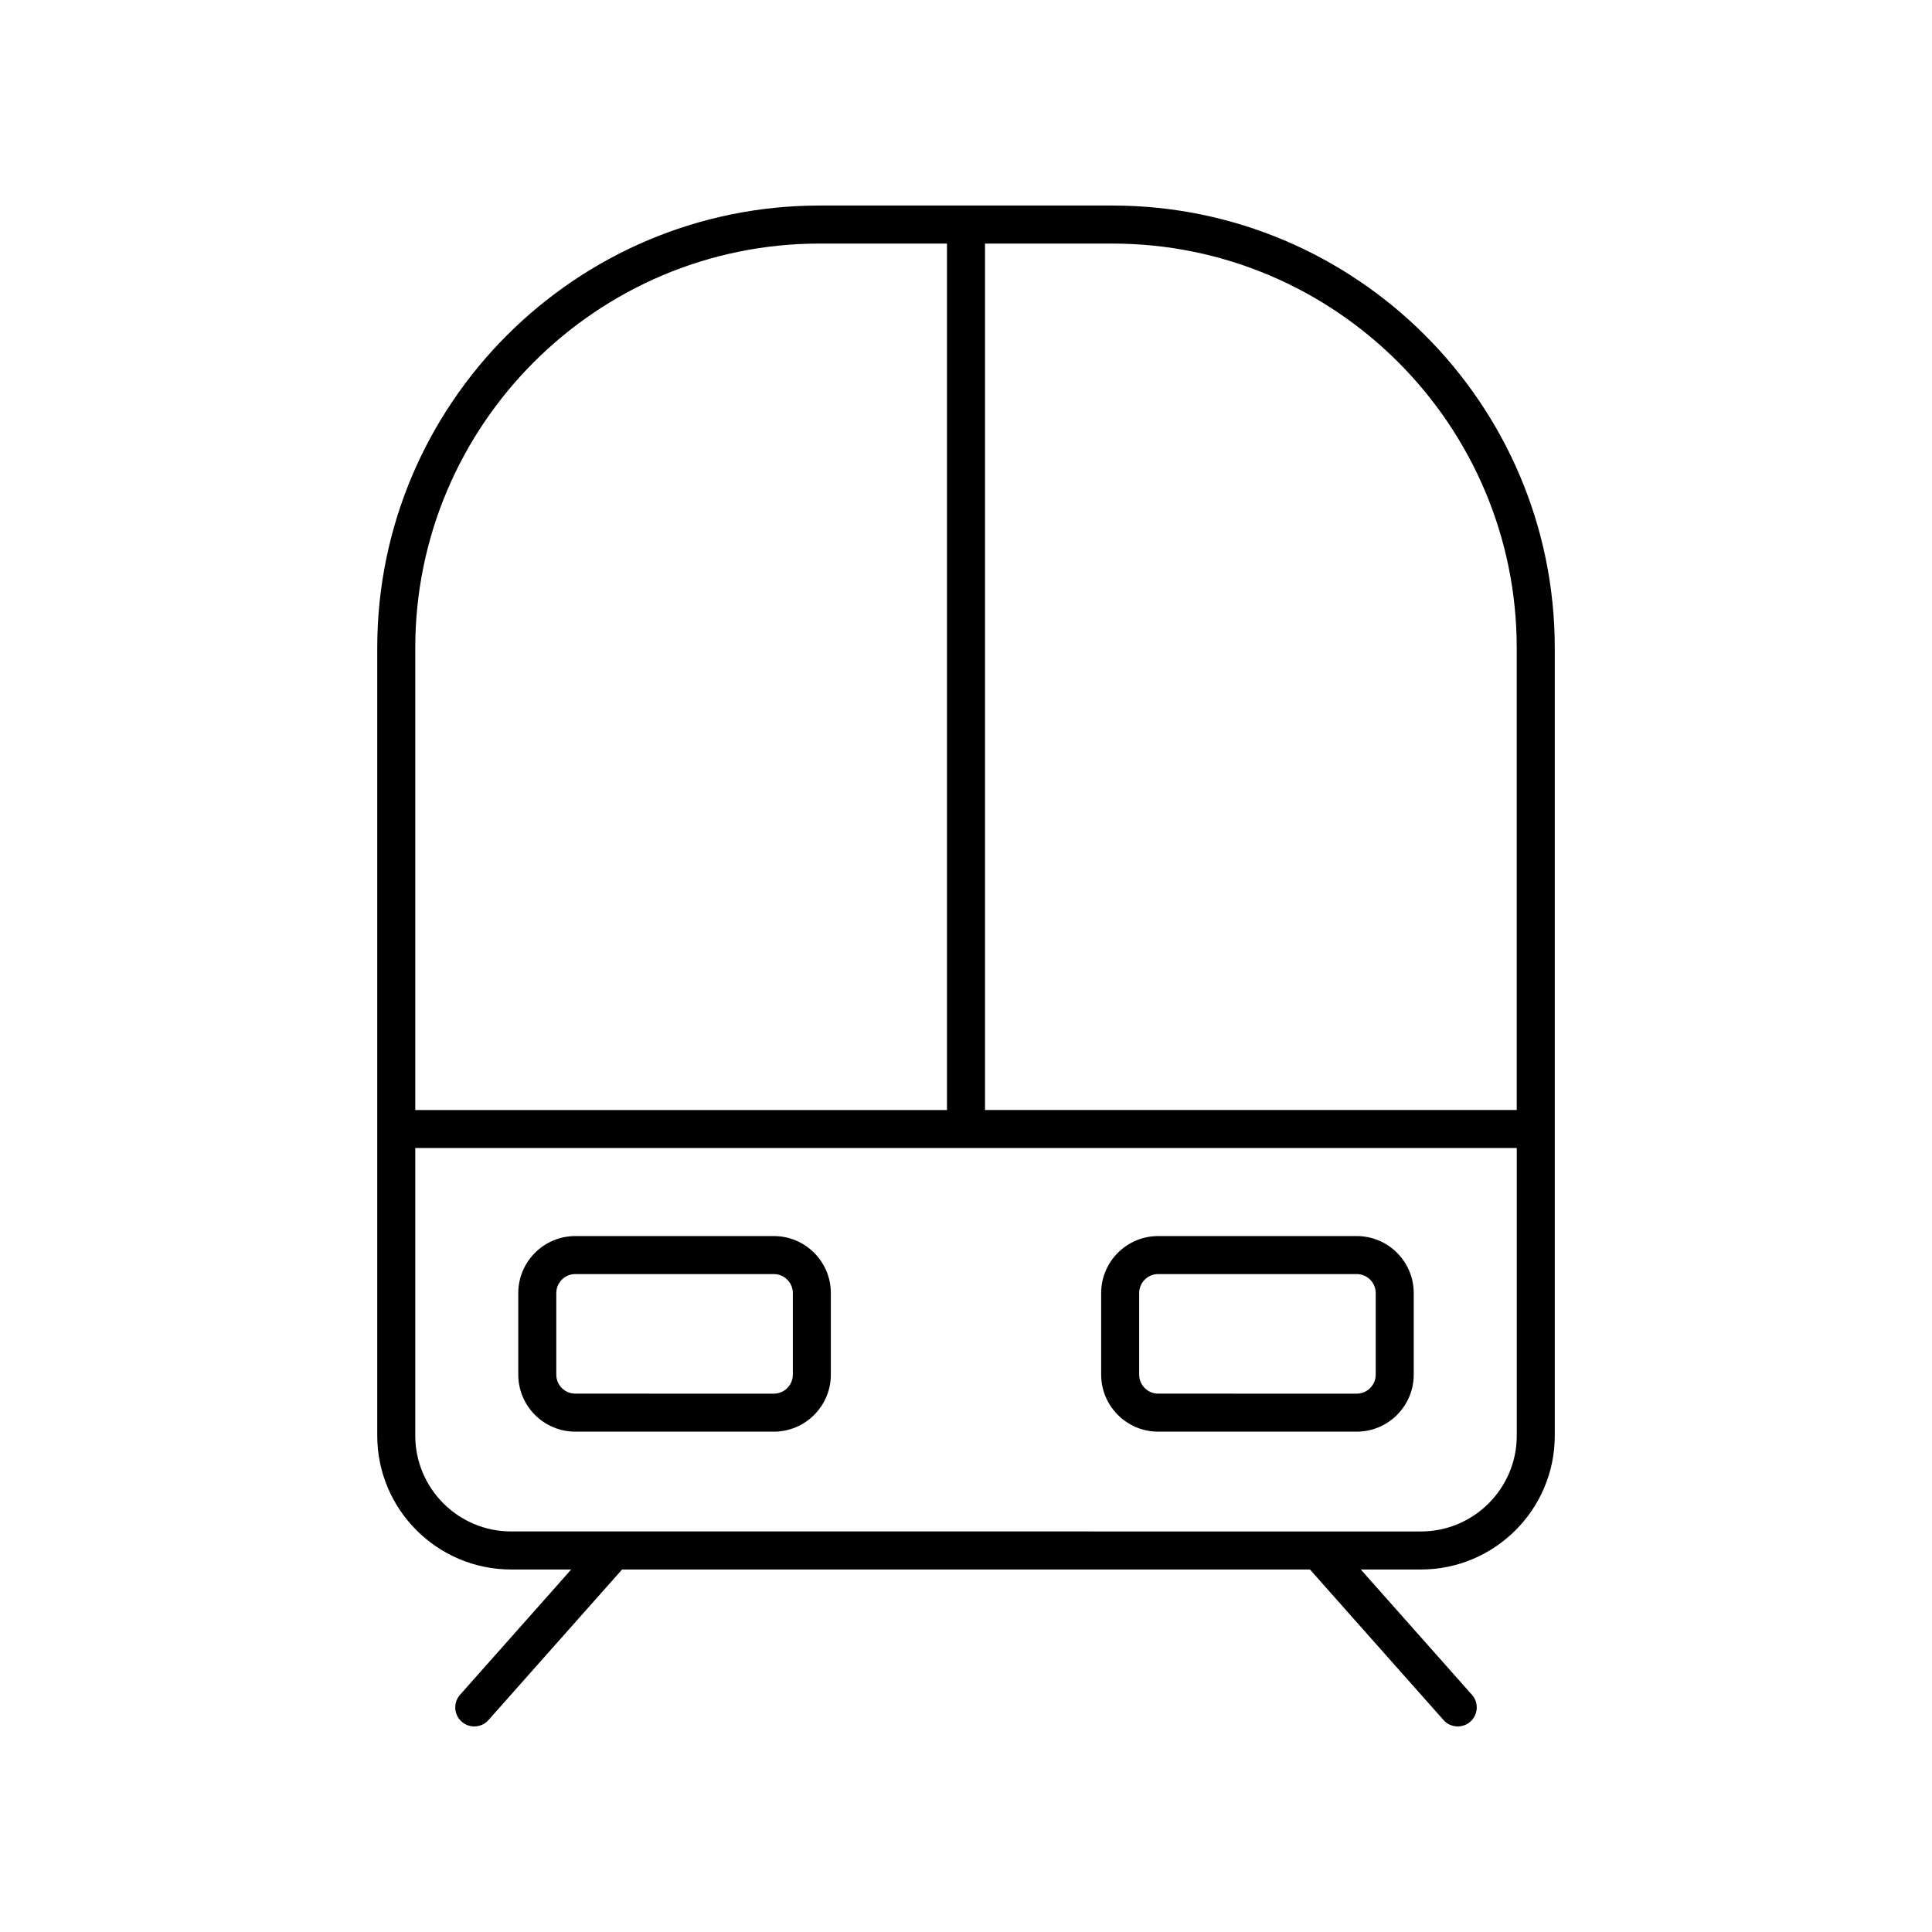 <?xml version="1.0" encoding="UTF-8"?>
<!-- Uploaded to: SVG Repo, www.svgrepo.com, Generator: SVG Repo Mixer Tools -->
<svg fill="#000000" width="800px" height="800px" version="1.1" viewBox="144 144 512 512" xmlns="http://www.w3.org/2000/svg">
 <g>
  <path d="m556.03 524.46v-208.75c0-64.645-52.594-117.24-117.24-117.24h-77.578c-64.645 0-117.24 52.594-117.24 117.24v208.75c0 19.562 15.91 35.473 35.473 35.473h15.93l-29.461 33.207c-1.844 2.082-1.656 5.269 0.422 7.113 0.961 0.852 2.156 1.27 3.348 1.27 1.387 0 2.773-0.57 3.769-1.691l35.398-39.895h182.3l35.398 39.895c0.988 1.121 2.375 1.691 3.766 1.691 1.191 0 2.387-0.418 3.344-1.27 2.082-1.844 2.269-5.031 0.422-7.113l-29.461-33.207h15.93c19.566 0 35.477-15.91 35.477-35.473zm-150.99-315.91h33.75c59.09 0 107.16 48.074 107.16 107.16v122.45h-140.91zm-150.99 107.16c0-59.09 48.074-107.16 107.16-107.16h33.75v229.62h-140.91zm25.398 234.14c-14.004 0-25.398-11.395-25.398-25.398v-76.211h291.91v76.215c0 14.004-11.395 25.398-25.398 25.398z"/>
  <path d="m349.07 471.57h-52.609c-8.336 0-15.113 6.781-15.113 15.113v21.609c0 8.336 6.781 15.113 15.113 15.113h52.609c8.336 0 15.113-6.781 15.113-15.113v-21.609c0-8.336-6.777-15.113-15.113-15.113zm5.039 36.723c0 2.781-2.258 5.039-5.039 5.039l-52.609-0.004c-2.781 0-5.039-2.258-5.039-5.039v-21.609c0-2.781 2.258-5.039 5.039-5.039l52.609 0.004c2.781 0 5.039 2.258 5.039 5.039z"/>
  <path d="m503.54 471.57h-52.609c-8.336 0-15.113 6.781-15.113 15.113v21.609c0 8.336 6.781 15.113 15.113 15.113h52.609c8.336 0 15.113-6.781 15.113-15.113v-21.609c0.004-8.336-6.777-15.113-15.113-15.113zm5.039 36.723c0 2.781-2.258 5.039-5.039 5.039l-52.609-0.004c-2.781 0-5.039-2.258-5.039-5.039v-21.609c0-2.781 2.258-5.039 5.039-5.039h52.609c2.781 0 5.039 2.258 5.039 5.039z"/>
 </g>
</svg>